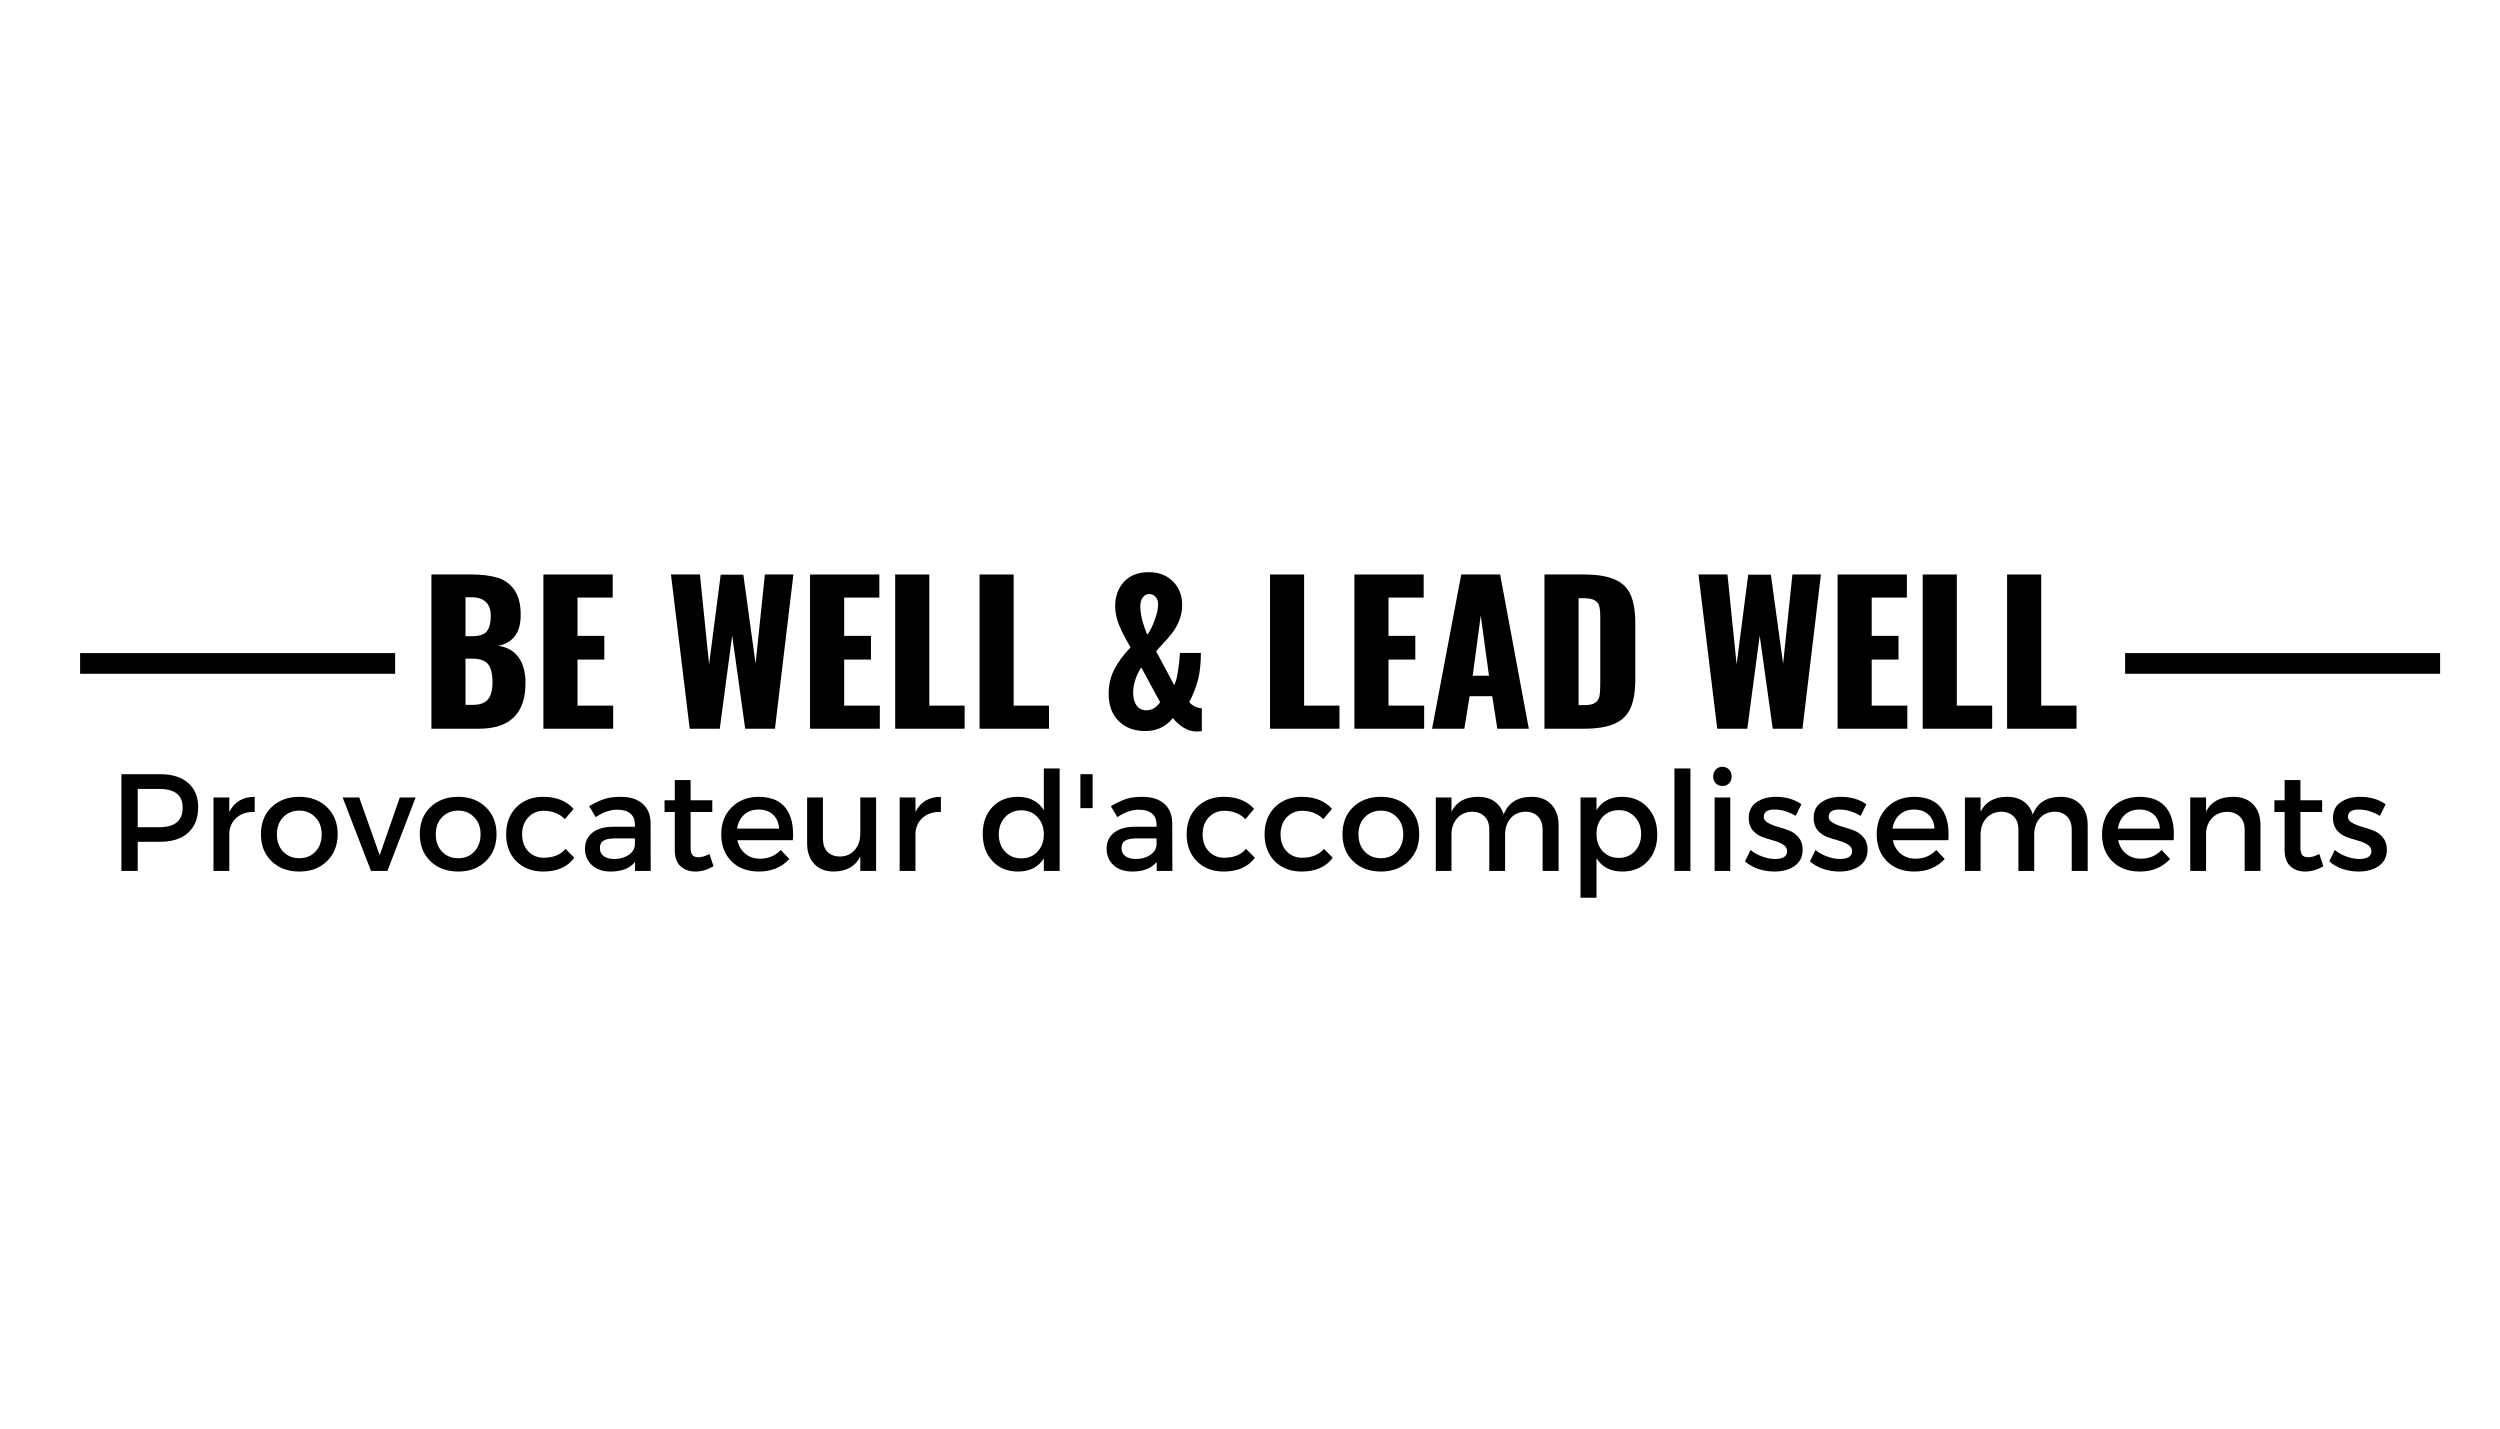 <svg xmlns="http://www.w3.org/2000/svg" xmlns:xlink="http://www.w3.org/1999/xlink" width="336" viewBox="0 0 252 144" height="192" preserveAspectRatio="xMidYMid meet"><defs><g></g></defs><rect x="-25.2" width="302.4" fill="#ffffff" y="-14.4" height="172.8" fill-opacity="1"></rect><rect x="-25.2" width="302.4" fill="#ffffff" y="-14.4" height="172.8" fill-opacity="1"></rect><g fill="#000000" fill-opacity="1"><g transform="translate(42.33, 73.455)"><g><path d="M 1.156 -15.547 L 5.203 -15.547 C 6.211 -15.547 7.07 -15.441 7.781 -15.234 C 8.5 -15.023 9.07 -14.617 9.5 -14.016 C 9.938 -13.41 10.156 -12.566 10.156 -11.484 C 10.156 -10.555 9.957 -9.836 9.562 -9.328 C 9.164 -8.816 8.602 -8.492 7.875 -8.359 C 8.77 -8.242 9.453 -7.863 9.922 -7.219 C 10.398 -6.582 10.641 -5.711 10.641 -4.609 C 10.641 -1.535 9.07 0 5.938 0 L 1.156 0 Z M 5.266 -9.328 C 5.992 -9.328 6.488 -9.492 6.75 -9.828 C 7.008 -10.16 7.141 -10.68 7.141 -11.391 C 7.141 -12.004 6.973 -12.469 6.641 -12.781 C 6.305 -13.094 5.82 -13.25 5.188 -13.25 L 4.594 -13.25 L 4.594 -9.328 Z M 5.312 -2.406 C 6.039 -2.406 6.555 -2.586 6.859 -2.953 C 7.16 -3.316 7.312 -3.891 7.312 -4.672 C 7.312 -5.547 7.16 -6.16 6.859 -6.516 C 6.555 -6.879 6.035 -7.062 5.297 -7.062 L 4.594 -7.062 L 4.594 -2.406 Z M 5.312 -2.406 "></path></g></g></g><g fill="#000000" fill-opacity="1"><g transform="translate(53.619, 73.455)"><g><path d="M 1.156 -15.547 L 8.141 -15.547 L 8.141 -13.219 L 4.594 -13.219 L 4.594 -9.359 L 7.297 -9.359 L 7.297 -6.969 L 4.594 -6.969 L 4.594 -2.328 L 8.188 -2.328 L 8.188 0 L 1.156 0 Z M 1.156 -15.547 "></path></g></g></g><g fill="#000000" fill-opacity="1"><g transform="translate(62.201, 73.455)"><g></g></g></g><g fill="#000000" fill-opacity="1"><g transform="translate(67.116, 73.455)"><g><path d="M 0.516 -15.547 L 3.438 -15.547 L 4.359 -6.484 L 5.531 -15.531 L 7.812 -15.531 L 9.047 -6.547 L 9.984 -15.547 L 12.859 -15.547 L 11 0 L 8 0 L 6.688 -9.391 L 5.438 0 L 2.406 0 Z M 0.516 -15.547 "></path></g></g></g><g fill="#000000" fill-opacity="1"><g transform="translate(80.497, 73.455)"><g><path d="M 1.156 -15.547 L 8.141 -15.547 L 8.141 -13.219 L 4.594 -13.219 L 4.594 -9.359 L 7.297 -9.359 L 7.297 -6.969 L 4.594 -6.969 L 4.594 -2.328 L 8.188 -2.328 L 8.188 0 L 1.156 0 Z M 1.156 -15.547 "></path></g></g></g><g fill="#000000" fill-opacity="1"><g transform="translate(89.079, 73.455)"><g><path d="M 1.156 -15.547 L 4.594 -15.547 L 4.594 -2.328 L 8.156 -2.328 L 8.156 0 L 1.156 0 Z M 1.156 -15.547 "></path></g></g></g><g fill="#000000" fill-opacity="1"><g transform="translate(97.583, 73.455)"><g><path d="M 1.156 -15.547 L 4.594 -15.547 L 4.594 -2.328 L 8.156 -2.328 L 8.156 0 L 1.156 0 Z M 1.156 -15.547 "></path></g></g></g><g fill="#000000" fill-opacity="1"><g transform="translate(106.088, 73.455)"><g></g></g></g><g fill="#000000" fill-opacity="1"><g transform="translate(111.003, 73.455)"><g><path d="M 4.438 0.234 C 3.332 0.234 2.441 -0.098 1.766 -0.766 C 1.086 -1.441 0.75 -2.352 0.75 -3.5 C 0.75 -4.414 0.938 -5.238 1.312 -5.969 C 1.688 -6.695 2.234 -7.441 2.953 -8.203 C 2.453 -9.055 2.066 -9.805 1.797 -10.453 C 1.535 -11.109 1.406 -11.742 1.406 -12.359 C 1.406 -13.348 1.703 -14.164 2.297 -14.812 C 2.898 -15.457 3.734 -15.781 4.797 -15.781 C 5.785 -15.781 6.594 -15.473 7.219 -14.859 C 7.844 -14.242 8.156 -13.453 8.156 -12.484 C 8.156 -11.891 8.051 -11.348 7.844 -10.859 C 7.645 -10.379 7.398 -9.957 7.109 -9.594 C 6.828 -9.227 6.453 -8.801 5.984 -8.312 L 5.531 -7.812 L 7.359 -4.391 C 7.504 -4.66 7.629 -5.117 7.734 -5.766 C 7.836 -6.41 7.906 -7.035 7.938 -7.641 L 10.047 -7.641 C 10.047 -6.578 9.945 -5.664 9.75 -4.906 C 9.551 -4.156 9.258 -3.414 8.875 -2.688 C 9 -2.52 9.18 -2.375 9.422 -2.25 C 9.66 -2.133 9.898 -2.07 10.141 -2.062 L 10.141 0.234 C 10.086 0.242 10.016 0.254 9.922 0.266 C 9.836 0.273 9.734 0.281 9.609 0.281 C 9.148 0.281 8.711 0.148 8.297 -0.109 C 7.891 -0.367 7.531 -0.691 7.219 -1.078 C 6.531 -0.203 5.602 0.234 4.438 0.234 Z M 4.641 -9.469 C 4.922 -9.852 5.172 -10.348 5.391 -10.953 C 5.617 -11.566 5.734 -12.098 5.734 -12.547 C 5.734 -12.859 5.645 -13.109 5.469 -13.297 C 5.301 -13.484 5.094 -13.578 4.844 -13.578 C 4.57 -13.578 4.352 -13.461 4.188 -13.234 C 4.02 -13.016 3.938 -12.723 3.938 -12.359 C 3.938 -11.566 4.172 -10.602 4.641 -9.469 Z M 4.547 -1.859 C 5.098 -1.859 5.562 -2.129 5.938 -2.672 L 4.031 -6.188 C 3.488 -5.312 3.219 -4.457 3.219 -3.625 C 3.219 -3.102 3.332 -2.676 3.562 -2.344 C 3.801 -2.02 4.129 -1.859 4.547 -1.859 Z M 4.547 -1.859 "></path></g></g></g><g fill="#000000" fill-opacity="1"><g transform="translate(121.946, 73.455)"><g></g></g></g><g fill="#000000" fill-opacity="1"><g transform="translate(126.861, 73.455)"><g><path d="M 1.156 -15.547 L 4.594 -15.547 L 4.594 -2.328 L 8.156 -2.328 L 8.156 0 L 1.156 0 Z M 1.156 -15.547 "></path></g></g></g><g fill="#000000" fill-opacity="1"><g transform="translate(135.366, 73.455)"><g><path d="M 1.156 -15.547 L 8.141 -15.547 L 8.141 -13.219 L 4.594 -13.219 L 4.594 -9.359 L 7.297 -9.359 L 7.297 -6.969 L 4.594 -6.969 L 4.594 -2.328 L 8.188 -2.328 L 8.188 0 L 1.156 0 Z M 1.156 -15.547 "></path></g></g></g><g fill="#000000" fill-opacity="1"><g transform="translate(143.948, 73.455)"><g><path d="M 3.344 -15.547 L 7.266 -15.547 L 10.156 0 L 6.984 0 L 6.469 -3.281 L 4.188 -3.281 L 3.656 0 L 0.406 0 Z M 6.141 -5.344 L 5.312 -11.406 L 4.5 -5.344 Z M 6.141 -5.344 "></path></g></g></g><g fill="#000000" fill-opacity="1"><g transform="translate(154.526, 73.455)"><g><path d="M 1.156 -15.547 L 5.094 -15.547 C 6.438 -15.547 7.484 -15.379 8.234 -15.047 C 8.992 -14.723 9.531 -14.203 9.844 -13.484 C 10.156 -12.773 10.312 -11.828 10.312 -10.641 L 10.312 -5 C 10.312 -3.789 10.156 -2.828 9.844 -2.109 C 9.531 -1.391 9 -0.859 8.25 -0.516 C 7.5 -0.172 6.457 0 5.125 0 L 1.156 0 Z M 5.125 -2.375 C 5.625 -2.375 5.992 -2.445 6.234 -2.594 C 6.473 -2.75 6.625 -2.961 6.688 -3.234 C 6.75 -3.516 6.781 -3.922 6.781 -4.453 L 6.781 -11.234 C 6.781 -11.734 6.742 -12.113 6.672 -12.375 C 6.598 -12.633 6.441 -12.828 6.203 -12.953 C 5.973 -13.086 5.609 -13.156 5.109 -13.156 L 4.594 -13.156 L 4.594 -2.375 Z M 5.125 -2.375 "></path></g></g></g><g fill="#000000" fill-opacity="1"><g transform="translate(165.776, 73.455)"><g></g></g></g><g fill="#000000" fill-opacity="1"><g transform="translate(170.691, 73.455)"><g><path d="M 0.516 -15.547 L 3.438 -15.547 L 4.359 -6.484 L 5.531 -15.531 L 7.812 -15.531 L 9.047 -6.547 L 9.984 -15.547 L 12.859 -15.547 L 11 0 L 8 0 L 6.688 -9.391 L 5.438 0 L 2.406 0 Z M 0.516 -15.547 "></path></g></g></g><g fill="#000000" fill-opacity="1"><g transform="translate(184.072, 73.455)"><g><path d="M 1.156 -15.547 L 8.141 -15.547 L 8.141 -13.219 L 4.594 -13.219 L 4.594 -9.359 L 7.297 -9.359 L 7.297 -6.969 L 4.594 -6.969 L 4.594 -2.328 L 8.188 -2.328 L 8.188 0 L 1.156 0 Z M 1.156 -15.547 "></path></g></g></g><g fill="#000000" fill-opacity="1"><g transform="translate(192.654, 73.455)"><g><path d="M 1.156 -15.547 L 4.594 -15.547 L 4.594 -2.328 L 8.156 -2.328 L 8.156 0 L 1.156 0 Z M 1.156 -15.547 "></path></g></g></g><g fill="#000000" fill-opacity="1"><g transform="translate(201.159, 73.455)"><g><path d="M 1.156 -15.547 L 4.594 -15.547 L 4.594 -2.328 L 8.156 -2.328 L 8.156 0 L 1.156 0 Z M 1.156 -15.547 "></path></g></g></g><g fill="#000000" fill-opacity="1"><g transform="translate(10.959, 87.789)"><g><path d="M 1.281 -9.75 L 5.172 -9.75 C 6.391 -9.75 7.332 -9.457 8 -8.875 C 8.676 -8.289 9.016 -7.473 9.016 -6.422 C 9.016 -5.316 8.676 -4.457 8 -3.844 C 7.332 -3.238 6.391 -2.938 5.172 -2.938 L 2.922 -2.938 L 2.922 0 L 1.281 0 Z M 2.922 -8.266 L 2.922 -4.406 L 5.094 -4.406 C 6.664 -4.406 7.453 -5.062 7.453 -6.375 C 7.453 -7.633 6.664 -8.266 5.094 -8.266 Z M 2.922 -8.266 "></path></g></g></g><g fill="#000000" fill-opacity="1"><g transform="translate(20.331, 87.789)"><g><path d="M 2.781 -7.406 L 2.781 -5.938 C 3.289 -6.957 4.145 -7.469 5.344 -7.469 L 5.344 -5.938 C 4.613 -5.969 4.02 -5.789 3.562 -5.406 C 3.102 -5.031 2.844 -4.52 2.781 -3.875 L 2.781 0 L 1.188 0 L 1.188 -7.406 Z M 2.781 -7.406 "></path></g></g></g><g fill="#000000" fill-opacity="1"><g transform="translate(25.818, 87.789)"><g><path d="M 4.359 -7.469 C 5.492 -7.469 6.422 -7.117 7.141 -6.422 C 7.859 -5.734 8.219 -4.828 8.219 -3.703 C 8.219 -2.586 7.859 -1.68 7.141 -0.984 C 6.422 -0.285 5.492 0.062 4.359 0.062 C 3.203 0.062 2.266 -0.285 1.547 -0.984 C 0.836 -1.68 0.484 -2.586 0.484 -3.703 C 0.484 -4.828 0.836 -5.734 1.547 -6.422 C 2.266 -7.117 3.203 -7.469 4.359 -7.469 Z M 4.359 -6.078 C 3.691 -6.078 3.145 -5.852 2.719 -5.406 C 2.301 -4.969 2.094 -4.395 2.094 -3.688 C 2.094 -2.977 2.301 -2.398 2.719 -1.953 C 3.145 -1.504 3.691 -1.281 4.359 -1.281 C 5.023 -1.281 5.566 -1.504 5.984 -1.953 C 6.398 -2.398 6.609 -2.977 6.609 -3.688 C 6.609 -4.395 6.395 -4.969 5.969 -5.406 C 5.551 -5.852 5.016 -6.078 4.359 -6.078 Z M 4.359 -6.078 "></path></g></g></g><g fill="#000000" fill-opacity="1"><g transform="translate(34.521, 87.789)"><g><path d="M 4.531 0 L 2.875 0 L 0.016 -7.406 L 1.688 -7.406 L 3.75 -1.578 L 5.781 -7.406 L 7.375 -7.406 Z M 4.531 0 "></path></g></g></g><g fill="#000000" fill-opacity="1"><g transform="translate(41.832, 87.789)"><g><path d="M 4.359 -7.469 C 5.492 -7.469 6.422 -7.117 7.141 -6.422 C 7.859 -5.734 8.219 -4.828 8.219 -3.703 C 8.219 -2.586 7.859 -1.68 7.141 -0.984 C 6.422 -0.285 5.492 0.062 4.359 0.062 C 3.203 0.062 2.266 -0.285 1.547 -0.984 C 0.836 -1.68 0.484 -2.586 0.484 -3.703 C 0.484 -4.828 0.836 -5.734 1.547 -6.422 C 2.266 -7.117 3.203 -7.469 4.359 -7.469 Z M 4.359 -6.078 C 3.691 -6.078 3.145 -5.852 2.719 -5.406 C 2.301 -4.969 2.094 -4.395 2.094 -3.688 C 2.094 -2.977 2.301 -2.398 2.719 -1.953 C 3.145 -1.504 3.691 -1.281 4.359 -1.281 C 5.023 -1.281 5.566 -1.504 5.984 -1.953 C 6.398 -2.398 6.609 -2.977 6.609 -3.688 C 6.609 -4.395 6.395 -4.969 5.969 -5.406 C 5.551 -5.852 5.016 -6.078 4.359 -6.078 Z M 4.359 -6.078 "></path></g></g></g><g fill="#000000" fill-opacity="1"><g transform="translate(50.535, 87.789)"><g><path d="M 4.219 -7.469 C 5.551 -7.469 6.57 -7.062 7.281 -6.25 L 6.406 -5.219 C 5.844 -5.781 5.133 -6.062 4.281 -6.062 C 3.645 -6.062 3.117 -5.836 2.703 -5.391 C 2.297 -4.953 2.094 -4.383 2.094 -3.688 C 2.094 -2.988 2.297 -2.422 2.703 -1.984 C 3.117 -1.547 3.645 -1.328 4.281 -1.328 C 5.227 -1.328 5.957 -1.625 6.469 -2.219 L 7.359 -1.328 C 6.672 -0.398 5.625 0.062 4.219 0.062 C 3.113 0.062 2.211 -0.281 1.516 -0.969 C 0.828 -1.664 0.484 -2.57 0.484 -3.688 C 0.484 -4.812 0.828 -5.723 1.516 -6.422 C 2.211 -7.117 3.113 -7.469 4.219 -7.469 Z M 4.219 -7.469 "></path></g></g></g><g fill="#000000" fill-opacity="1"><g transform="translate(58.389, 87.789)"><g><path d="M 5.625 0 L 5.625 -0.906 C 5.094 -0.258 4.273 0.062 3.172 0.062 C 2.379 0.062 1.75 -0.148 1.281 -0.578 C 0.812 -1.004 0.578 -1.555 0.578 -2.234 C 0.578 -2.91 0.82 -3.445 1.312 -3.844 C 1.801 -4.238 2.488 -4.441 3.375 -4.453 L 5.609 -4.453 L 5.609 -4.672 C 5.609 -5.148 5.457 -5.52 5.156 -5.781 C 4.852 -6.039 4.414 -6.172 3.844 -6.172 C 3.125 -6.172 2.395 -5.922 1.656 -5.422 L 1 -6.531 C 1.57 -6.863 2.082 -7.102 2.531 -7.25 C 2.977 -7.395 3.531 -7.469 4.188 -7.469 C 5.133 -7.469 5.867 -7.234 6.391 -6.766 C 6.91 -6.305 7.176 -5.672 7.188 -4.859 L 7.203 0 Z M 3.516 -1.203 C 4.078 -1.203 4.555 -1.332 4.953 -1.594 C 5.348 -1.852 5.566 -2.191 5.609 -2.609 L 5.609 -3.281 L 3.609 -3.281 C 3.078 -3.281 2.688 -3.203 2.438 -3.047 C 2.195 -2.898 2.078 -2.648 2.078 -2.297 C 2.078 -1.961 2.203 -1.695 2.453 -1.5 C 2.711 -1.301 3.066 -1.203 3.516 -1.203 Z M 3.516 -1.203 "></path></g></g></g><g fill="#000000" fill-opacity="1"><g transform="translate(66.549, 87.789)"><g><path d="M 4.969 -1.703 L 5.375 -0.469 C 4.758 -0.113 4.148 0.062 3.547 0.062 C 2.941 0.062 2.441 -0.113 2.047 -0.469 C 1.66 -0.832 1.469 -1.375 1.469 -2.094 L 1.469 -5.938 L 0.438 -5.938 L 0.438 -7.125 L 1.469 -7.125 L 1.469 -9.156 L 3.062 -9.156 L 3.062 -7.125 L 5.25 -7.125 L 5.25 -5.938 L 3.062 -5.938 L 3.062 -2.375 C 3.062 -2.008 3.125 -1.75 3.25 -1.594 C 3.383 -1.445 3.586 -1.375 3.859 -1.375 C 4.148 -1.375 4.52 -1.484 4.969 -1.703 Z M 4.969 -1.703 "></path></g></g></g><g fill="#000000" fill-opacity="1"><g transform="translate(72.217, 87.789)"><g><path d="M 4.234 -7.469 C 5.504 -7.469 6.426 -7.082 7 -6.312 C 7.57 -5.551 7.805 -4.477 7.703 -3.094 L 2.109 -3.094 C 2.234 -2.52 2.5 -2.066 2.906 -1.734 C 3.312 -1.398 3.812 -1.234 4.406 -1.234 C 5.238 -1.234 5.93 -1.523 6.484 -2.109 L 7.344 -1.203 C 6.57 -0.359 5.551 0.062 4.281 0.062 C 3.133 0.062 2.211 -0.281 1.516 -0.969 C 0.828 -1.664 0.484 -2.57 0.484 -3.688 C 0.484 -4.801 0.832 -5.707 1.531 -6.406 C 2.227 -7.102 3.129 -7.457 4.234 -7.469 Z M 2.078 -4.266 L 6.312 -4.266 C 6.281 -4.859 6.078 -5.328 5.703 -5.672 C 5.336 -6.016 4.852 -6.188 4.25 -6.188 C 3.664 -6.188 3.18 -6.016 2.797 -5.672 C 2.41 -5.328 2.172 -4.859 2.078 -4.266 Z M 2.078 -4.266 "></path></g></g></g><g fill="#000000" fill-opacity="1"><g transform="translate(80.405, 87.789)"><g><path d="M 7.906 -7.406 L 7.906 0 L 6.312 0 L 6.312 -1.453 C 5.82 -0.461 4.938 0.039 3.656 0.062 C 2.812 0.062 2.148 -0.191 1.672 -0.703 C 1.191 -1.211 0.953 -1.91 0.953 -2.797 L 0.953 -7.406 L 2.547 -7.406 L 2.547 -3.25 C 2.547 -2.688 2.695 -2.242 3 -1.922 C 3.312 -1.609 3.738 -1.453 4.281 -1.453 C 4.895 -1.461 5.383 -1.68 5.75 -2.109 C 6.125 -2.535 6.312 -3.086 6.312 -3.766 L 6.312 -7.406 Z M 7.906 -7.406 "></path></g></g></g><g fill="#000000" fill-opacity="1"><g transform="translate(89.498, 87.789)"><g><path d="M 2.781 -7.406 L 2.781 -5.938 C 3.289 -6.957 4.145 -7.469 5.344 -7.469 L 5.344 -5.938 C 4.613 -5.969 4.02 -5.789 3.562 -5.406 C 3.102 -5.031 2.844 -4.52 2.781 -3.875 L 2.781 0 L 1.188 0 L 1.188 -7.406 Z M 2.781 -7.406 "></path></g></g></g><g fill="#000000" fill-opacity="1"><g transform="translate(94.985, 87.789)"><g></g></g></g><g fill="#000000" fill-opacity="1"><g transform="translate(98.578, 87.789)"><g><path d="M 8.234 -10.328 L 8.234 0 L 6.641 0 L 6.641 -1.266 C 6.086 -0.379 5.219 0.062 4.031 0.062 C 2.977 0.062 2.125 -0.285 1.469 -0.984 C 0.812 -1.68 0.484 -2.598 0.484 -3.734 C 0.484 -4.848 0.805 -5.75 1.453 -6.438 C 2.109 -7.125 2.961 -7.469 4.016 -7.469 C 5.203 -7.469 6.078 -7.02 6.641 -6.125 L 6.641 -10.328 Z M 2.734 -1.938 C 3.16 -1.488 3.707 -1.266 4.375 -1.266 C 5.039 -1.266 5.582 -1.488 6 -1.938 C 6.426 -2.395 6.641 -2.973 6.641 -3.672 C 6.641 -4.391 6.426 -4.973 6 -5.422 C 5.582 -5.879 5.039 -6.109 4.375 -6.109 C 3.707 -6.109 3.16 -5.879 2.734 -5.422 C 2.316 -4.973 2.102 -4.391 2.094 -3.672 C 2.102 -2.973 2.316 -2.395 2.734 -1.938 Z M 2.734 -1.938 "></path></g></g></g><g fill="#000000" fill-opacity="1"><g transform="translate(108.075, 87.789)"><g><path d="M 2.062 -6.328 L 0.828 -6.328 L 0.828 -9.75 L 2.062 -9.75 Z M 2.062 -6.328 "></path></g></g></g><g fill="#000000" fill-opacity="1"><g transform="translate(110.971, 87.789)"><g><path d="M 5.625 0 L 5.625 -0.906 C 5.094 -0.258 4.273 0.062 3.172 0.062 C 2.379 0.062 1.75 -0.148 1.281 -0.578 C 0.812 -1.004 0.578 -1.555 0.578 -2.234 C 0.578 -2.91 0.82 -3.445 1.312 -3.844 C 1.801 -4.238 2.488 -4.441 3.375 -4.453 L 5.609 -4.453 L 5.609 -4.672 C 5.609 -5.148 5.457 -5.52 5.156 -5.781 C 4.852 -6.039 4.414 -6.172 3.844 -6.172 C 3.125 -6.172 2.395 -5.922 1.656 -5.422 L 1 -6.531 C 1.57 -6.863 2.082 -7.102 2.531 -7.25 C 2.977 -7.395 3.531 -7.469 4.188 -7.469 C 5.133 -7.469 5.867 -7.234 6.391 -6.766 C 6.91 -6.305 7.176 -5.672 7.188 -4.859 L 7.203 0 Z M 3.516 -1.203 C 4.078 -1.203 4.555 -1.332 4.953 -1.594 C 5.348 -1.852 5.566 -2.191 5.609 -2.609 L 5.609 -3.281 L 3.609 -3.281 C 3.078 -3.281 2.688 -3.203 2.438 -3.047 C 2.195 -2.898 2.078 -2.648 2.078 -2.297 C 2.078 -1.961 2.203 -1.695 2.453 -1.5 C 2.711 -1.301 3.066 -1.203 3.516 -1.203 Z M 3.516 -1.203 "></path></g></g></g><g fill="#000000" fill-opacity="1"><g transform="translate(119.131, 87.789)"><g><path d="M 4.219 -7.469 C 5.551 -7.469 6.57 -7.062 7.281 -6.25 L 6.406 -5.219 C 5.844 -5.781 5.133 -6.062 4.281 -6.062 C 3.645 -6.062 3.117 -5.836 2.703 -5.391 C 2.297 -4.953 2.094 -4.383 2.094 -3.688 C 2.094 -2.988 2.297 -2.422 2.703 -1.984 C 3.117 -1.547 3.645 -1.328 4.281 -1.328 C 5.227 -1.328 5.957 -1.625 6.469 -2.219 L 7.359 -1.328 C 6.672 -0.398 5.625 0.062 4.219 0.062 C 3.113 0.062 2.211 -0.281 1.516 -0.969 C 0.828 -1.664 0.484 -2.57 0.484 -3.688 C 0.484 -4.812 0.828 -5.723 1.516 -6.422 C 2.211 -7.117 3.113 -7.469 4.219 -7.469 Z M 4.219 -7.469 "></path></g></g></g><g fill="#000000" fill-opacity="1"><g transform="translate(126.985, 87.789)"><g><path d="M 4.219 -7.469 C 5.551 -7.469 6.57 -7.062 7.281 -6.25 L 6.406 -5.219 C 5.844 -5.781 5.133 -6.062 4.281 -6.062 C 3.645 -6.062 3.117 -5.836 2.703 -5.391 C 2.297 -4.953 2.094 -4.383 2.094 -3.688 C 2.094 -2.988 2.297 -2.422 2.703 -1.984 C 3.117 -1.547 3.645 -1.328 4.281 -1.328 C 5.227 -1.328 5.957 -1.625 6.469 -2.219 L 7.359 -1.328 C 6.672 -0.398 5.625 0.062 4.219 0.062 C 3.113 0.062 2.211 -0.281 1.516 -0.969 C 0.828 -1.664 0.484 -2.57 0.484 -3.688 C 0.484 -4.812 0.828 -5.723 1.516 -6.422 C 2.211 -7.117 3.113 -7.469 4.219 -7.469 Z M 4.219 -7.469 "></path></g></g></g><g fill="#000000" fill-opacity="1"><g transform="translate(134.839, 87.789)"><g><path d="M 4.359 -7.469 C 5.492 -7.469 6.422 -7.117 7.141 -6.422 C 7.859 -5.734 8.219 -4.828 8.219 -3.703 C 8.219 -2.586 7.859 -1.68 7.141 -0.984 C 6.422 -0.285 5.492 0.062 4.359 0.062 C 3.203 0.062 2.266 -0.285 1.547 -0.984 C 0.836 -1.68 0.484 -2.586 0.484 -3.703 C 0.484 -4.828 0.836 -5.734 1.547 -6.422 C 2.266 -7.117 3.203 -7.469 4.359 -7.469 Z M 4.359 -6.078 C 3.691 -6.078 3.145 -5.852 2.719 -5.406 C 2.301 -4.969 2.094 -4.395 2.094 -3.688 C 2.094 -2.977 2.301 -2.398 2.719 -1.953 C 3.145 -1.504 3.691 -1.281 4.359 -1.281 C 5.023 -1.281 5.566 -1.504 5.984 -1.953 C 6.398 -2.398 6.609 -2.977 6.609 -3.688 C 6.609 -4.395 6.395 -4.969 5.969 -5.406 C 5.551 -5.852 5.016 -6.078 4.359 -6.078 Z M 4.359 -6.078 "></path></g></g></g><g fill="#000000" fill-opacity="1"><g transform="translate(143.543, 87.789)"><g><path d="M 10.844 -7.469 C 11.688 -7.469 12.348 -7.211 12.828 -6.703 C 13.316 -6.191 13.562 -5.492 13.562 -4.609 L 13.562 0 L 11.953 0 L 11.953 -4.156 C 11.953 -4.727 11.797 -5.172 11.484 -5.484 C 11.18 -5.805 10.754 -5.969 10.203 -5.969 C 9.578 -5.945 9.082 -5.723 8.719 -5.297 C 8.352 -4.867 8.172 -4.32 8.172 -3.656 L 8.172 0 L 6.578 0 L 6.578 -4.156 C 6.578 -4.727 6.422 -5.172 6.109 -5.484 C 5.797 -5.805 5.367 -5.969 4.828 -5.969 C 4.203 -5.945 3.703 -5.723 3.328 -5.297 C 2.953 -4.867 2.766 -4.32 2.766 -3.656 L 2.766 0 L 1.188 0 L 1.188 -7.406 L 2.766 -7.406 L 2.766 -5.969 C 3.266 -6.969 4.16 -7.469 5.453 -7.469 C 6.117 -7.469 6.672 -7.312 7.109 -7 C 7.547 -6.688 7.852 -6.25 8.031 -5.688 C 8.488 -6.875 9.426 -7.469 10.844 -7.469 Z M 10.844 -7.469 "></path></g></g></g><g fill="#000000" fill-opacity="1"><g transform="translate(158.067, 87.789)"><g><path d="M 5.438 -7.469 C 6.488 -7.469 7.344 -7.113 8 -6.406 C 8.656 -5.707 8.984 -4.797 8.984 -3.672 C 8.984 -2.555 8.66 -1.656 8.016 -0.969 C 7.379 -0.281 6.531 0.062 5.469 0.062 C 4.281 0.062 3.41 -0.383 2.859 -1.281 L 2.859 2.703 L 1.25 2.703 L 1.25 -7.406 L 2.859 -7.406 L 2.859 -6.125 C 3.41 -7.02 4.27 -7.469 5.438 -7.469 Z M 3.484 -1.984 C 3.91 -1.535 4.453 -1.312 5.109 -1.312 C 5.766 -1.312 6.301 -1.535 6.719 -1.984 C 7.145 -2.43 7.359 -3.016 7.359 -3.734 C 7.359 -4.43 7.145 -5.004 6.719 -5.453 C 6.301 -5.898 5.766 -6.125 5.109 -6.125 C 4.453 -6.125 3.91 -5.898 3.484 -5.453 C 3.066 -5.004 2.859 -4.43 2.859 -3.734 C 2.859 -3.016 3.066 -2.43 3.484 -1.984 Z M 3.484 -1.984 "></path></g></g></g><g fill="#000000" fill-opacity="1"><g transform="translate(167.536, 87.789)"><g><path d="M 2.859 0 L 1.25 0 L 1.25 -10.328 L 2.859 -10.328 Z M 2.859 0 "></path></g></g></g><g fill="#000000" fill-opacity="1"><g transform="translate(171.644, 87.789)"><g><path d="M 1.312 -10.219 C 1.488 -10.406 1.707 -10.5 1.969 -10.5 C 2.238 -10.5 2.461 -10.406 2.641 -10.219 C 2.816 -10.039 2.906 -9.805 2.906 -9.516 C 2.906 -9.242 2.816 -9.016 2.641 -8.828 C 2.461 -8.648 2.238 -8.562 1.969 -8.562 C 1.707 -8.562 1.488 -8.648 1.312 -8.828 C 1.133 -9.016 1.047 -9.242 1.047 -9.516 C 1.047 -9.805 1.133 -10.039 1.312 -10.219 Z M 2.766 0 L 1.188 0 L 1.188 -7.406 L 2.766 -7.406 Z M 2.766 0 "></path></g></g></g><g fill="#000000" fill-opacity="1"><g transform="translate(175.599, 87.789)"><g><path d="M 3.391 -7.469 C 4.41 -7.469 5.273 -7.219 5.984 -6.719 L 5.406 -5.547 C 4.695 -5.973 3.984 -6.188 3.266 -6.188 C 2.547 -6.188 2.188 -5.941 2.188 -5.453 C 2.188 -5.211 2.32 -5.016 2.594 -4.859 C 2.863 -4.703 3.191 -4.566 3.578 -4.453 C 3.961 -4.348 4.344 -4.223 4.719 -4.078 C 5.102 -3.941 5.43 -3.707 5.703 -3.375 C 5.973 -3.051 6.109 -2.641 6.109 -2.141 C 6.109 -1.43 5.836 -0.883 5.297 -0.5 C 4.754 -0.125 4.078 0.062 3.266 0.062 C 2.711 0.062 2.164 -0.023 1.625 -0.203 C 1.094 -0.391 0.648 -0.645 0.297 -0.969 L 0.859 -2.109 C 1.18 -1.836 1.57 -1.617 2.031 -1.453 C 2.488 -1.285 2.926 -1.203 3.344 -1.203 C 3.707 -1.203 4 -1.266 4.219 -1.391 C 4.438 -1.523 4.547 -1.723 4.547 -1.984 C 4.547 -2.266 4.41 -2.488 4.141 -2.656 C 3.879 -2.82 3.555 -2.957 3.172 -3.062 C 2.797 -3.164 2.414 -3.285 2.031 -3.422 C 1.656 -3.566 1.332 -3.797 1.062 -4.109 C 0.801 -4.43 0.672 -4.836 0.672 -5.328 C 0.672 -6.035 0.93 -6.566 1.453 -6.922 C 1.973 -7.285 2.617 -7.469 3.391 -7.469 Z M 3.391 -7.469 "></path></g></g></g><g fill="#000000" fill-opacity="1"><g transform="translate(182.144, 87.789)"><g><path d="M 3.391 -7.469 C 4.41 -7.469 5.273 -7.219 5.984 -6.719 L 5.406 -5.547 C 4.695 -5.973 3.984 -6.188 3.266 -6.188 C 2.547 -6.188 2.188 -5.941 2.188 -5.453 C 2.188 -5.211 2.32 -5.016 2.594 -4.859 C 2.863 -4.703 3.191 -4.566 3.578 -4.453 C 3.961 -4.348 4.344 -4.223 4.719 -4.078 C 5.102 -3.941 5.43 -3.707 5.703 -3.375 C 5.973 -3.051 6.109 -2.641 6.109 -2.141 C 6.109 -1.43 5.836 -0.883 5.297 -0.5 C 4.754 -0.125 4.078 0.062 3.266 0.062 C 2.711 0.062 2.164 -0.023 1.625 -0.203 C 1.094 -0.391 0.648 -0.645 0.297 -0.969 L 0.859 -2.109 C 1.18 -1.836 1.57 -1.617 2.031 -1.453 C 2.488 -1.285 2.926 -1.203 3.344 -1.203 C 3.707 -1.203 4 -1.266 4.219 -1.391 C 4.438 -1.523 4.547 -1.723 4.547 -1.984 C 4.547 -2.266 4.41 -2.488 4.141 -2.656 C 3.879 -2.82 3.555 -2.957 3.172 -3.062 C 2.797 -3.164 2.414 -3.285 2.031 -3.422 C 1.656 -3.566 1.332 -3.797 1.062 -4.109 C 0.801 -4.43 0.672 -4.836 0.672 -5.328 C 0.672 -6.035 0.93 -6.566 1.453 -6.922 C 1.973 -7.285 2.617 -7.469 3.391 -7.469 Z M 3.391 -7.469 "></path></g></g></g><g fill="#000000" fill-opacity="1"><g transform="translate(188.688, 87.789)"><g><path d="M 4.234 -7.469 C 5.504 -7.469 6.426 -7.082 7 -6.312 C 7.57 -5.551 7.805 -4.477 7.703 -3.094 L 2.109 -3.094 C 2.234 -2.52 2.5 -2.066 2.906 -1.734 C 3.312 -1.398 3.812 -1.234 4.406 -1.234 C 5.238 -1.234 5.93 -1.523 6.484 -2.109 L 7.344 -1.203 C 6.57 -0.359 5.551 0.062 4.281 0.062 C 3.133 0.062 2.211 -0.281 1.516 -0.969 C 0.828 -1.664 0.484 -2.57 0.484 -3.688 C 0.484 -4.801 0.832 -5.707 1.531 -6.406 C 2.227 -7.102 3.129 -7.457 4.234 -7.469 Z M 2.078 -4.266 L 6.312 -4.266 C 6.281 -4.859 6.078 -5.328 5.703 -5.672 C 5.336 -6.016 4.852 -6.188 4.25 -6.188 C 3.664 -6.188 3.18 -6.016 2.797 -5.672 C 2.41 -5.328 2.172 -4.859 2.078 -4.266 Z M 2.078 -4.266 "></path></g></g></g><g fill="#000000" fill-opacity="1"><g transform="translate(196.877, 87.789)"><g><path d="M 10.844 -7.469 C 11.688 -7.469 12.348 -7.211 12.828 -6.703 C 13.316 -6.191 13.562 -5.492 13.562 -4.609 L 13.562 0 L 11.953 0 L 11.953 -4.156 C 11.953 -4.727 11.797 -5.172 11.484 -5.484 C 11.18 -5.805 10.754 -5.969 10.203 -5.969 C 9.578 -5.945 9.082 -5.723 8.719 -5.297 C 8.352 -4.867 8.172 -4.32 8.172 -3.656 L 8.172 0 L 6.578 0 L 6.578 -4.156 C 6.578 -4.727 6.422 -5.172 6.109 -5.484 C 5.797 -5.805 5.367 -5.969 4.828 -5.969 C 4.203 -5.945 3.703 -5.723 3.328 -5.297 C 2.953 -4.867 2.766 -4.32 2.766 -3.656 L 2.766 0 L 1.188 0 L 1.188 -7.406 L 2.766 -7.406 L 2.766 -5.969 C 3.266 -6.969 4.16 -7.469 5.453 -7.469 C 6.117 -7.469 6.672 -7.312 7.109 -7 C 7.547 -6.688 7.852 -6.25 8.031 -5.688 C 8.488 -6.875 9.426 -7.469 10.844 -7.469 Z M 10.844 -7.469 "></path></g></g></g><g fill="#000000" fill-opacity="1"><g transform="translate(211.401, 87.789)"><g><path d="M 4.234 -7.469 C 5.504 -7.469 6.426 -7.082 7 -6.312 C 7.57 -5.551 7.805 -4.477 7.703 -3.094 L 2.109 -3.094 C 2.234 -2.52 2.5 -2.066 2.906 -1.734 C 3.312 -1.398 3.812 -1.234 4.406 -1.234 C 5.238 -1.234 5.93 -1.523 6.484 -2.109 L 7.344 -1.203 C 6.57 -0.359 5.551 0.062 4.281 0.062 C 3.133 0.062 2.211 -0.281 1.516 -0.969 C 0.828 -1.664 0.484 -2.57 0.484 -3.688 C 0.484 -4.801 0.832 -5.707 1.531 -6.406 C 2.227 -7.102 3.129 -7.457 4.234 -7.469 Z M 2.078 -4.266 L 6.312 -4.266 C 6.281 -4.859 6.078 -5.328 5.703 -5.672 C 5.336 -6.016 4.852 -6.188 4.25 -6.188 C 3.664 -6.188 3.18 -6.016 2.797 -5.672 C 2.41 -5.328 2.172 -4.859 2.078 -4.266 Z M 2.078 -4.266 "></path></g></g></g><g fill="#000000" fill-opacity="1"><g transform="translate(219.589, 87.789)"><g><path d="M 5.516 -7.469 C 6.379 -7.469 7.051 -7.211 7.531 -6.703 C 8.02 -6.191 8.266 -5.492 8.266 -4.609 L 8.266 0 L 6.672 0 L 6.672 -4.156 C 6.672 -4.719 6.508 -5.156 6.188 -5.469 C 5.875 -5.789 5.441 -5.953 4.891 -5.953 C 4.297 -5.941 3.812 -5.75 3.438 -5.375 C 3.062 -5.008 2.844 -4.531 2.781 -3.938 L 2.781 0 L 1.188 0 L 1.188 -7.406 L 2.781 -7.406 L 2.781 -5.984 C 3.281 -6.973 4.191 -7.469 5.516 -7.469 Z M 5.516 -7.469 "></path></g></g></g><g fill="#000000" fill-opacity="1"><g transform="translate(228.821, 87.789)"><g><path d="M 4.969 -1.703 L 5.375 -0.469 C 4.758 -0.113 4.148 0.062 3.547 0.062 C 2.941 0.062 2.441 -0.113 2.047 -0.469 C 1.66 -0.832 1.469 -1.375 1.469 -2.094 L 1.469 -5.938 L 0.438 -5.938 L 0.438 -7.125 L 1.469 -7.125 L 1.469 -9.156 L 3.062 -9.156 L 3.062 -7.125 L 5.25 -7.125 L 5.25 -5.938 L 3.062 -5.938 L 3.062 -2.375 C 3.062 -2.008 3.125 -1.75 3.25 -1.594 C 3.383 -1.445 3.586 -1.375 3.859 -1.375 C 4.148 -1.375 4.52 -1.484 4.969 -1.703 Z M 4.969 -1.703 "></path></g></g></g><g fill="#000000" fill-opacity="1"><g transform="translate(234.489, 87.789)"><g><path d="M 3.391 -7.469 C 4.41 -7.469 5.273 -7.219 5.984 -6.719 L 5.406 -5.547 C 4.695 -5.973 3.984 -6.188 3.266 -6.188 C 2.547 -6.188 2.188 -5.941 2.188 -5.453 C 2.188 -5.211 2.32 -5.016 2.594 -4.859 C 2.863 -4.703 3.191 -4.566 3.578 -4.453 C 3.961 -4.348 4.344 -4.223 4.719 -4.078 C 5.102 -3.941 5.43 -3.707 5.703 -3.375 C 5.973 -3.051 6.109 -2.641 6.109 -2.141 C 6.109 -1.43 5.836 -0.883 5.297 -0.5 C 4.754 -0.125 4.078 0.062 3.266 0.062 C 2.711 0.062 2.164 -0.023 1.625 -0.203 C 1.094 -0.391 0.648 -0.645 0.297 -0.969 L 0.859 -2.109 C 1.18 -1.836 1.57 -1.617 2.031 -1.453 C 2.488 -1.285 2.926 -1.203 3.344 -1.203 C 3.707 -1.203 4 -1.266 4.219 -1.391 C 4.438 -1.523 4.547 -1.723 4.547 -1.984 C 4.547 -2.266 4.41 -2.488 4.141 -2.656 C 3.879 -2.82 3.555 -2.957 3.172 -3.062 C 2.797 -3.164 2.414 -3.285 2.031 -3.422 C 1.656 -3.566 1.332 -3.797 1.062 -4.109 C 0.801 -4.43 0.672 -4.836 0.672 -5.328 C 0.672 -6.035 0.93 -6.566 1.453 -6.922 C 1.973 -7.285 2.617 -7.469 3.391 -7.469 Z M 3.391 -7.469 "></path></g></g></g><path stroke-linecap="butt" transform="matrix(1.043, 0, 0, 1.043, 8.075, 65.83)" fill="none" stroke-linejoin="miter" d="M -0.001 1.002 L 30.445 1.002 " stroke="#000000" stroke-width="2" stroke-opacity="1" stroke-miterlimit="4"></path><path stroke-linecap="butt" transform="matrix(1.043, 0, 0, 1.043, 214.21, 65.83)" fill="none" stroke-linejoin="miter" d="M 0.001 1.002 L 30.443 1.002 " stroke="#000000" stroke-width="2" stroke-opacity="1" stroke-miterlimit="4"></path></svg>